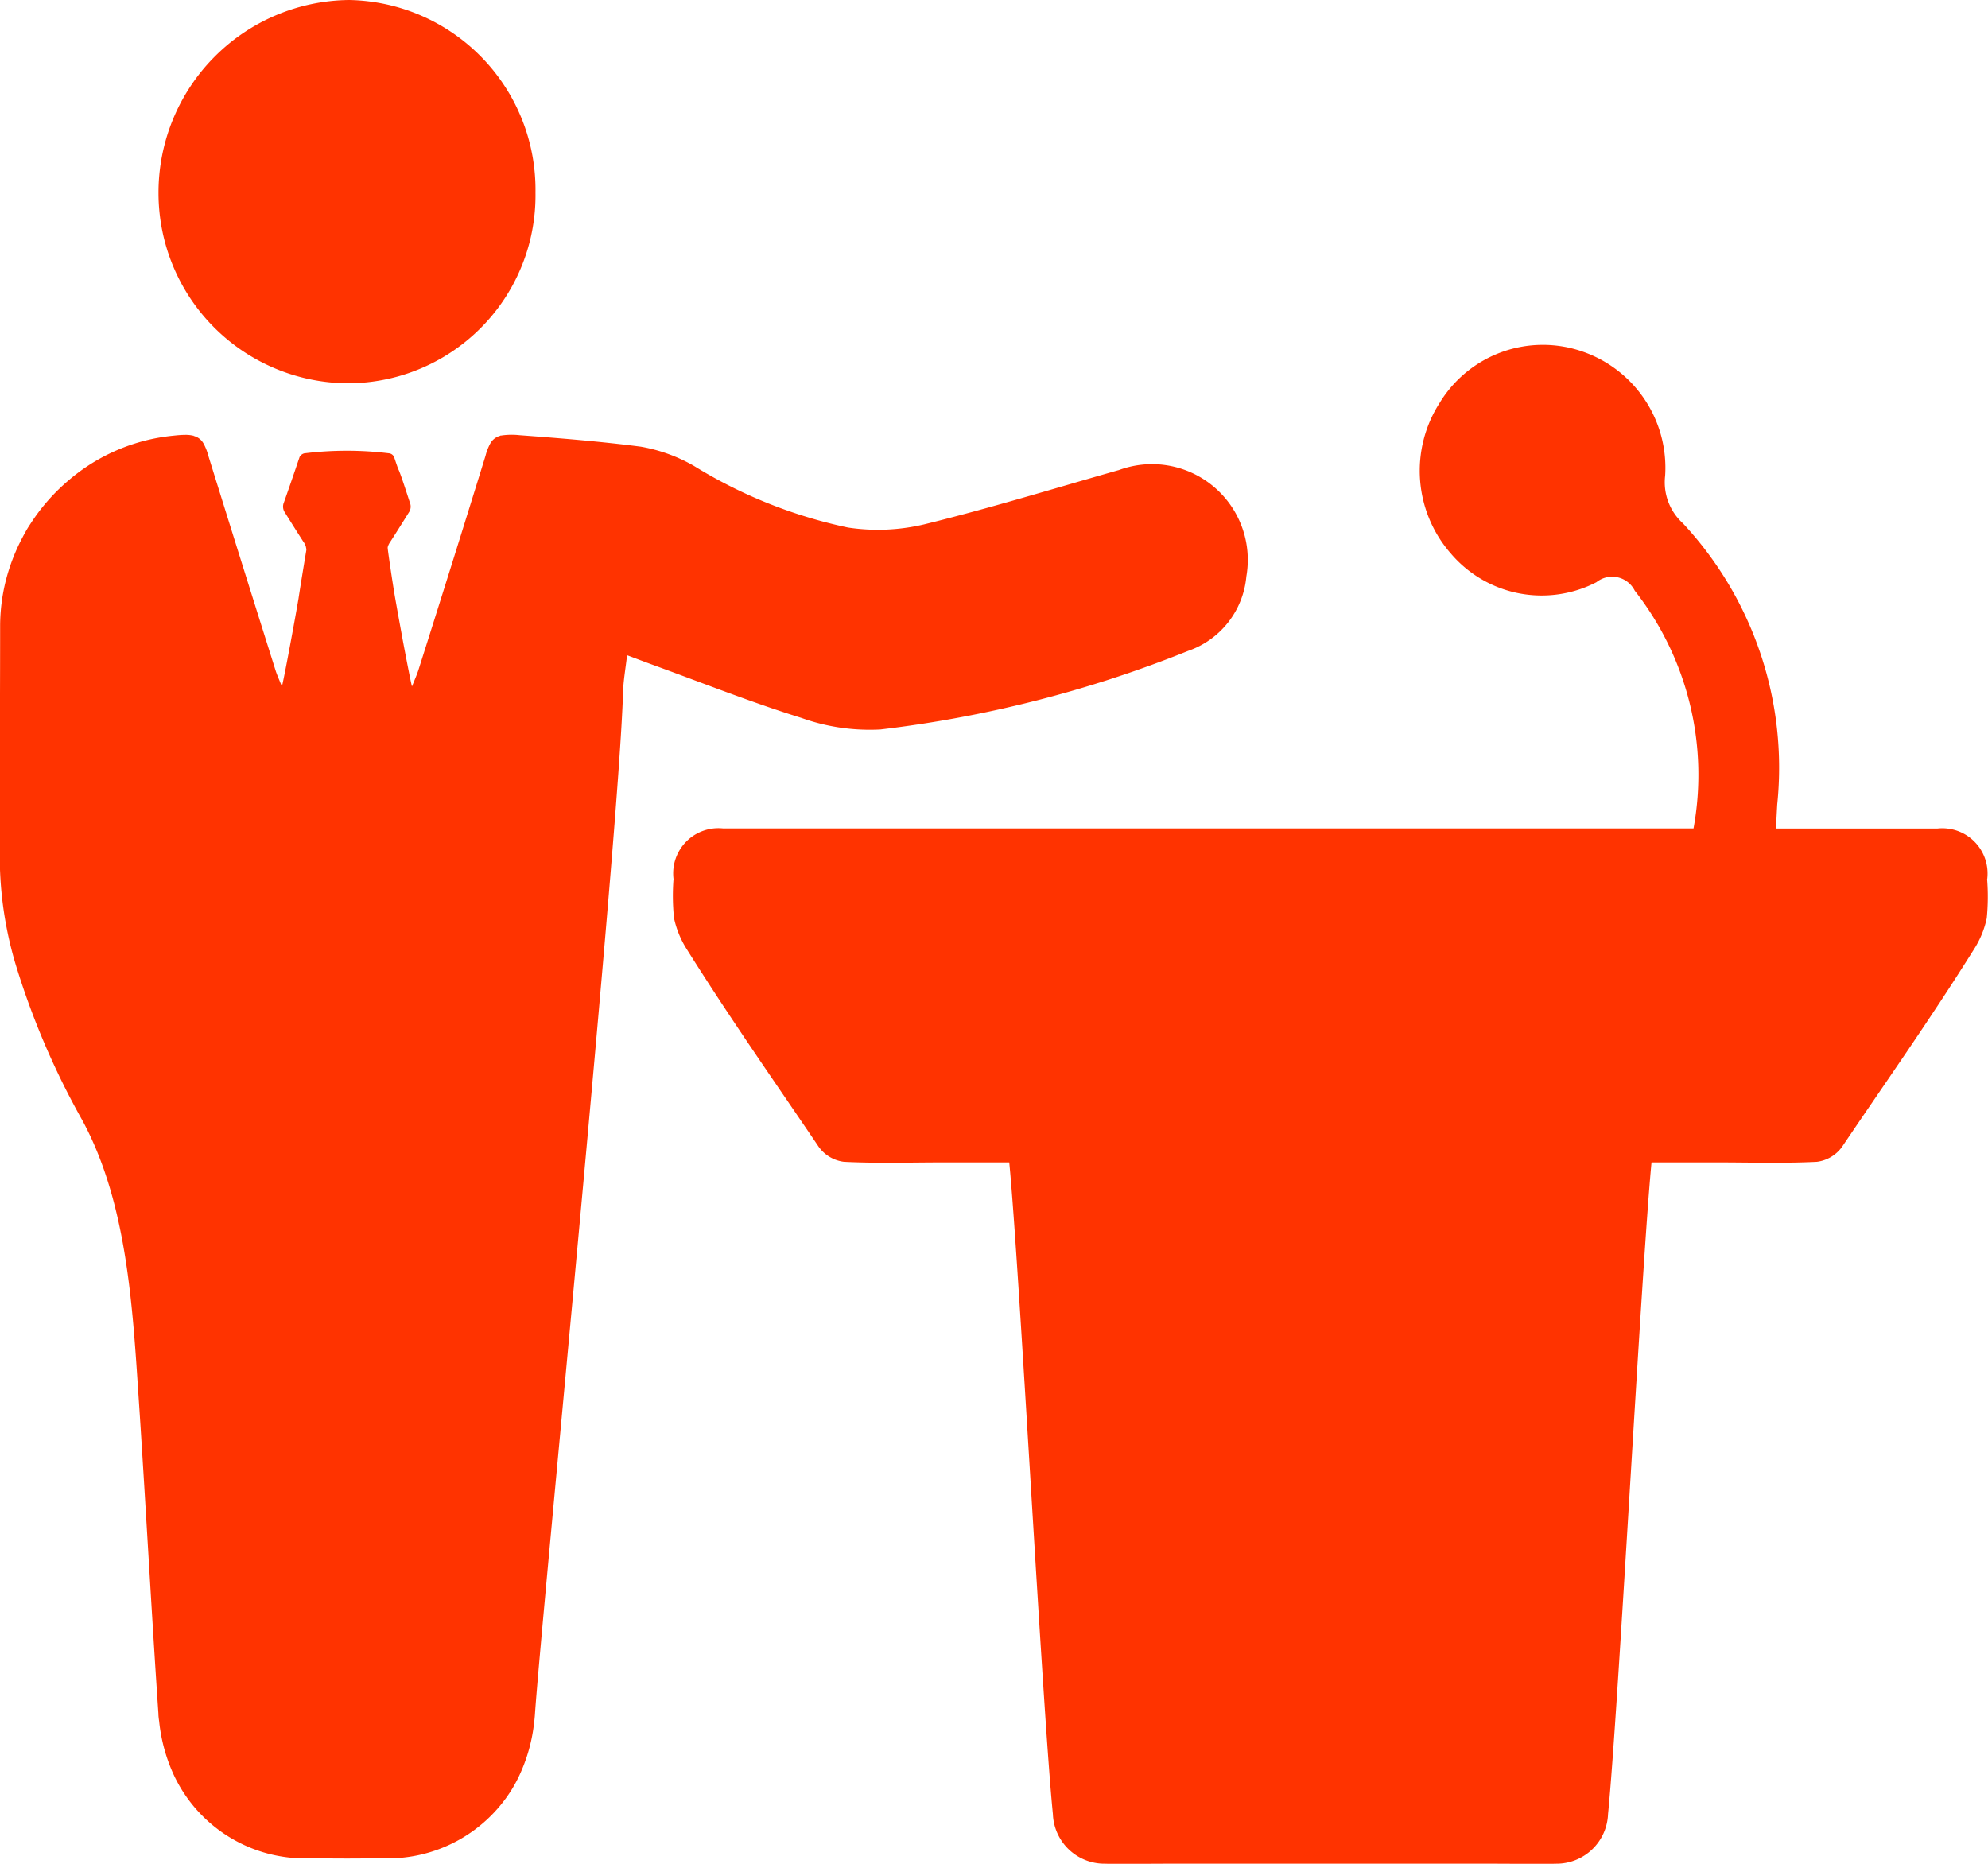 <svg xmlns="http://www.w3.org/2000/svg" width="64" height="60"><path fill="#f30" fill-rule="evenodd" d="M17.239 6.2a6.049 6.049 0 0 1-6.036 6.139 6.126 6.126 0 0 1-6.1-6.117A6.2 6.2 0 0 1 11.23 0a6.109 6.109 0 0 1 6.009 6.2zm18.771 8.935c-2.086.592-4.163 1.232-6.268 1.748a6.447 6.447 0 0 1-2.441.1A15.53 15.53 0 0 1 22.343 15a5.212 5.212 0 0 0-1.716-.621c-1.3-.168-2.6-.273-3.911-.37a2.271 2.271 0 0 0-.59.013h-.018a.01.01 0 0 0-.006.008.509.509 0 0 0-.313.238 1.652 1.652 0 0 0-.157.4q-1.068 3.457-2.163 6.906c-.045.135-.1.265-.207.524-.045-.184-.159-.765-.287-1.443-.082-.448-.172-.94-.25-1.383s-.239-1.535-.244-1.632a.022.022 0 0 1 0-.013l.006-.033a.608.608 0 0 1 .069-.14l.026-.038c.2-.311.4-.63.6-.951a.336.336 0 0 0 .026-.249c-.069-.2-.324-1.018-.393-1.126-.026-.081-.056-.16-.082-.241-.016-.049-.032-.094-.048-.14a.2.2 0 0 0-.146-.114 11.169 11.169 0 0 0-2.747 0 .242.242 0 0 0-.146.114c-.016.048-.032.094-.048.14-.061.187-.4 1.17-.473 1.367a.341.341 0 0 0 .026.249c.2.321.4.64.6.951l.026.038a.508.508 0 0 1 .069.14l.006.033a.27.27 0 0 1 .01.067v.016s-.186 1.114-.252 1.562c-.069.4-.149.843-.226 1.256-.135.733-.26 1.378-.308 1.57-.106-.259-.165-.389-.207-.524q-1.089-3.453-2.163-6.906a1.692 1.692 0 0 0-.159-.4.512.512 0 0 0-.215-.2.832.832 0 0 0-.1-.036.056.056 0 0 1 0-.008h-.019A1.014 1.014 0 0 0 5.939 14c-.125 0-.249.014-.374.027a6.092 6.092 0 0 0-3.364 1.443 6.264 6.264 0 0 0-1.225 1.4c-.1.146-.183.3-.265.457a6.231 6.231 0 0 0-.542 1.437 6.042 6.042 0 0 0-.165 1.373c0 1.826-.011 3.658-.011 5.484v2.076a12.172 12.172 0 0 0 .487 3.271 25.2 25.2 0 0 0 2.176 5.107c1.44 2.667 1.612 6 1.811 8.976.208 3.107.42 7.008.633 10.113 0 .086.013.17.024.253a5.456 5.456 0 0 0 .483 1.748 4.66 4.66 0 0 0 4.349 2.659c.4 0 .8.006 1.207.006s.805-.006 1.206-.006a4.693 4.693 0 0 0 4.086-2.183 4.537 4.537 0 0 0 .26-.476 5.385 5.385 0 0 0 .471-1.631c.015-.122.029-.246.037-.37.212-3.1 2.7-28.278 2.835-32.871.01-.381.079-.756.13-1.2.324.122.552.208.781.292.452.165.9.33 1.352.5 1.153.43 2.306.862 3.481 1.227a6.527 6.527 0 0 0 2.539.372 38.7 38.7 0 0 0 9.91-2.531 2.8 2.8 0 0 0 1.873-2.394 3.083 3.083 0 0 0-4.12-3.42zm27.965 13.163a1.457 1.457 0 0 0-1.605-1.626h-5.194c.011-.265.024-.516.038-.768a11.541 11.541 0 0 0-3.034-9.056 1.781 1.781 0 0 1-.574-1.529 3.96 3.96 0 0 0-2.62-3.988 3.889 3.889 0 0 0-4.641 1.642 4.046 4.046 0 0 0 .361 4.845 3.841 3.841 0 0 0 4.689.924.813.813 0 0 1 1.233.273 9.6 9.6 0 0 1 1.892 7.654H23.283a1.456 1.456 0 0 0-1.6 1.627 7.082 7.082 0 0 0 .016 1.262 3.07 3.07 0 0 0 .417 1.01c1.424 2.269 2.837 4.274 4.24 6.349a1.178 1.178 0 0 0 .813.484c.468.024.946.03 1.419.03.606 0 1.217-.011 1.841-.011h2.062c.324 3.3 1.073 17.686 1.405 20.977a1.66 1.66 0 0 0 1.668 1.6c.633.017 1.265 0 1.9 0H48.2c.633 0 1.265.017 1.9 0a1.66 1.66 0 0 0 1.668-1.6c.329-3.291 1.081-17.679 1.4-20.977h2.062c.627 0 1.235.011 1.841.011.476 0 .951-.006 1.419-.03a1.178 1.178 0 0 0 .813-.484c1.4-2.075 2.819-4.079 4.24-6.349a2.982 2.982 0 0 0 .417-1.01 7.18 7.18 0 0 0 .011-1.262z"/></svg>